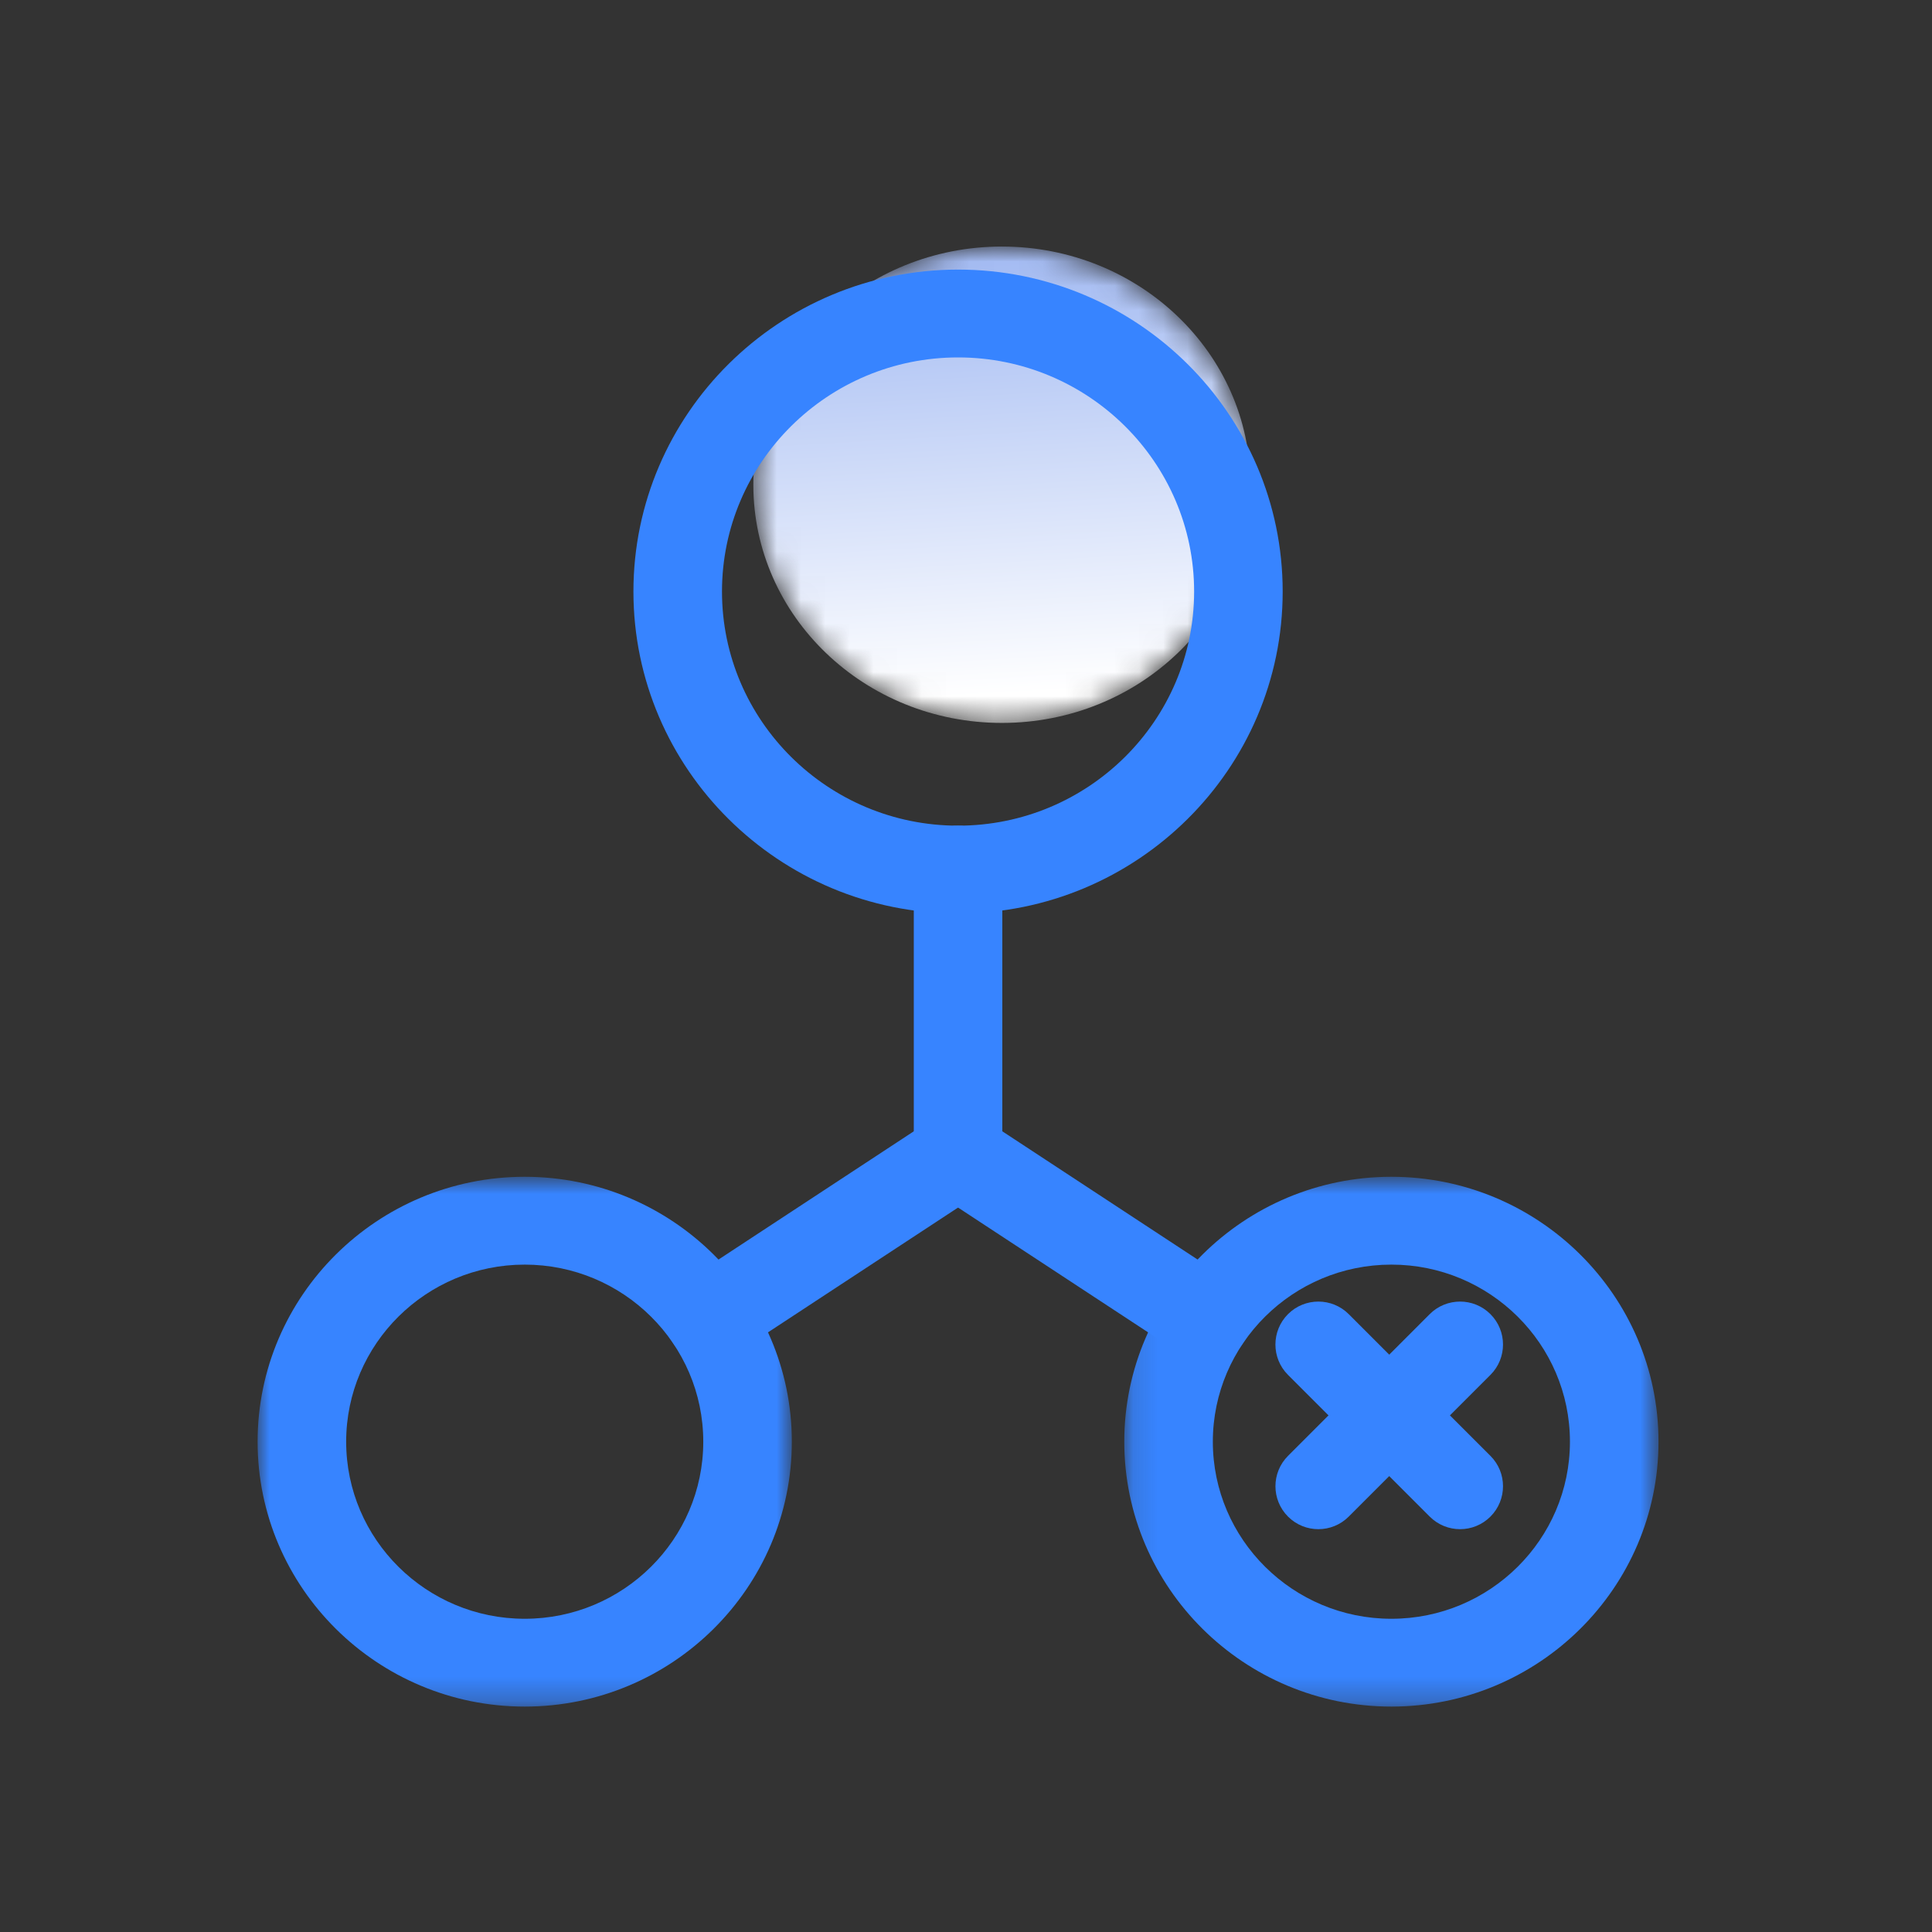 <?xml version="1.0" encoding="UTF-8"?>
<svg width="80px" height="80px" viewBox="0 0 80 80" version="1.1" xmlns="http://www.w3.org/2000/svg" xmlns:xlink="http://www.w3.org/1999/xlink">
    <rect x="0" y="0" width="80" height="80" fill="#333333" stroke="none"/>
    <!-- Generator: Sketch 55 (78076) - https://sketchapp.com -->
    <title>解决方案/内推/icon4</title>
    <desc>Created with Sketch.</desc>
    <defs>
        <path d="M10.818,0.876 C5.135,0.876 0.527,5.292 0.527,10.739 L0.527,10.739 C0.527,16.187 5.135,20.602 10.818,20.602 L10.818,20.602 C16.502,20.602 21.11,16.187 21.11,10.739 L21.11,10.739 C21.11,5.292 16.502,0.876 10.818,0.876 Z" id="path-1"></path>
        <linearGradient x1="52.618%" y1="93.785%" x2="43.931%" y2="-51.425%" id="linearGradient-3">
            <stop stop-color="#FFFFFF" offset="0%"></stop>
            <stop stop-color="#6E93EB" offset="100%"></stop>
        </linearGradient>
        <polygon id="path-4" points="0 0.789 22.121 0.789 22.121 22.727 0 22.727"></polygon>
        <polygon id="path-6" points="0.137 0.789 22.258 0.789 22.258 22.727 0.137 22.727"></polygon>
    </defs>
    <g id="解决方案/内推/icon4" stroke="none" stroke-width="1" fill="none" fill-rule="evenodd">
        <g id="编组" transform="translate(10.667, 9.333)">
            <g transform="translate(41.333, 44)" fill="#3784FF">
                <path d="M2.591,9.987 C2.136,9.987 1.681,9.813 1.334,9.466 C0.64,8.771 0.64,7.646 1.334,6.952 L7.201,1.083 C7.896,0.389 9.022,0.389 9.716,1.083 C10.41,1.778 10.41,2.904 9.716,3.598 L3.848,9.466 C3.501,9.813 3.046,9.987 2.591,9.987" id="Fill-1"></path>
                <path d="M8.459,9.987 C8.004,9.987 7.549,9.813 7.202,9.466 L1.333,3.598 C0.639,2.904 0.639,1.778 1.333,1.083 C2.028,0.389 3.154,0.389 3.848,1.083 L9.716,6.952 C10.41,7.646 10.41,8.771 9.716,9.466 C9.369,9.813 8.914,9.987 8.459,9.987" id="Fill-3"></path>
            </g>
            <g transform="translate(20, 0)">
                <mask id="mask-2" fill="white">
                    <use xlink:href="#path-1"></use>
                </mask>
                <g id="Clip-6"></g>
                <path d="M10.818,0.876 C5.135,0.876 0.527,5.292 0.527,10.739 L0.527,10.739 C0.527,16.187 5.135,20.602 10.818,20.602 L10.818,20.602 C16.502,20.602 21.11,16.187 21.11,10.739 L21.11,10.739 C21.11,5.292 16.502,0.876 10.818,0.876 Z" id="Fill-5" fill="url(#linearGradient-3)" mask="url(#mask-2)"></path>
            </g>
            <g transform="translate(0, 1.333)">
                <path d="M29.004,4.134 C23.614,4.134 19.229,8.483 19.229,13.828 C19.229,19.174 23.614,23.523 29.004,23.523 C34.394,23.523 38.779,19.174 38.779,13.828 C38.779,8.483 34.394,4.134 29.004,4.134 M29.004,27.159 C21.592,27.159 15.562,21.179 15.562,13.828 C15.562,6.477 21.592,0.497 29.004,0.497 C36.416,0.497 42.446,6.477 42.446,13.828 C42.446,21.179 36.416,27.159 29.004,27.159" id="Fill-7" fill="#3784FF"></path>
                <g transform="translate(0, 37.273)">
                    <mask id="mask-5" fill="white">
                        <use xlink:href="#path-4"></use>
                    </mask>
                    <g id="Clip-10"></g>
                    <path d="M11.06,4.426 C6.983,4.426 3.667,7.715 3.667,11.758 C3.667,15.802 6.983,19.091 11.06,19.091 C15.138,19.091 18.454,15.802 18.454,11.758 C18.454,7.715 15.138,4.426 11.06,4.426 M11.06,22.727 C4.962,22.727 -9.16666667e-05,17.807 -9.16666667e-05,11.758 C-9.16666667e-05,5.71 4.962,0.789 11.06,0.789 C17.159,0.789 22.121,5.71 22.121,11.758 C22.121,17.807 17.159,22.727 11.06,22.727" id="Fill-9" fill="#3784FF" mask="url(#mask-5)"></path>
                </g>
                <g transform="translate(35.75, 37.273)">
                    <mask id="mask-7" fill="white">
                        <use xlink:href="#path-6"></use>
                    </mask>
                    <g id="Clip-12"></g>
                    <path d="M11.197,4.426 C7.12,4.426 3.804,7.715 3.804,11.758 C3.804,15.802 7.12,19.091 11.197,19.091 C15.275,19.091 18.591,15.802 18.591,11.758 C18.591,7.715 15.275,4.426 11.197,4.426 M11.197,22.727 C5.099,22.727 0.137,17.807 0.137,11.758 C0.137,5.71 5.099,0.789 11.197,0.789 C17.296,0.789 22.258,5.71 22.258,11.758 C22.258,17.807 17.296,22.727 11.197,22.727" id="Fill-11" fill="#3784FF" mask="url(#mask-7)"></path>
                </g>
                <path d="M29.004,38.974 C27.992,38.974 27.171,38.16 27.171,37.156 L27.171,25.341 C27.171,24.337 27.992,23.522 29.004,23.522 C30.016,23.522 30.837,24.337 30.837,25.341 L30.837,37.156 C30.837,38.16 30.016,38.974 29.004,38.974" id="Fill-13" fill="#3784FF"></path>
                <path d="M18.714,45.733 C18.12,45.733 17.536,45.447 17.184,44.918 C16.625,44.081 16.856,42.953 17.7,42.399 L27.992,35.64 C28.836,35.085 29.973,35.315 30.532,36.152 C31.091,36.989 30.86,38.117 30.016,38.672 L19.724,45.43 C19.413,45.636 19.061,45.733 18.714,45.733" id="Fill-15" fill="#3784FF"></path>
                <path d="M39.294,45.733 C38.947,45.733 38.596,45.636 38.284,45.43 L27.992,38.672 C27.147,38.117 26.916,36.989 27.475,36.152 C28.034,35.315 29.17,35.085 30.016,35.64 L40.308,42.399 C41.152,42.953 41.383,44.081 40.824,44.918 C40.472,45.447 39.888,45.733 39.294,45.733" id="Fill-17" fill="#3784FF"></path>
            </g>
        </g>
    </g>
</svg>